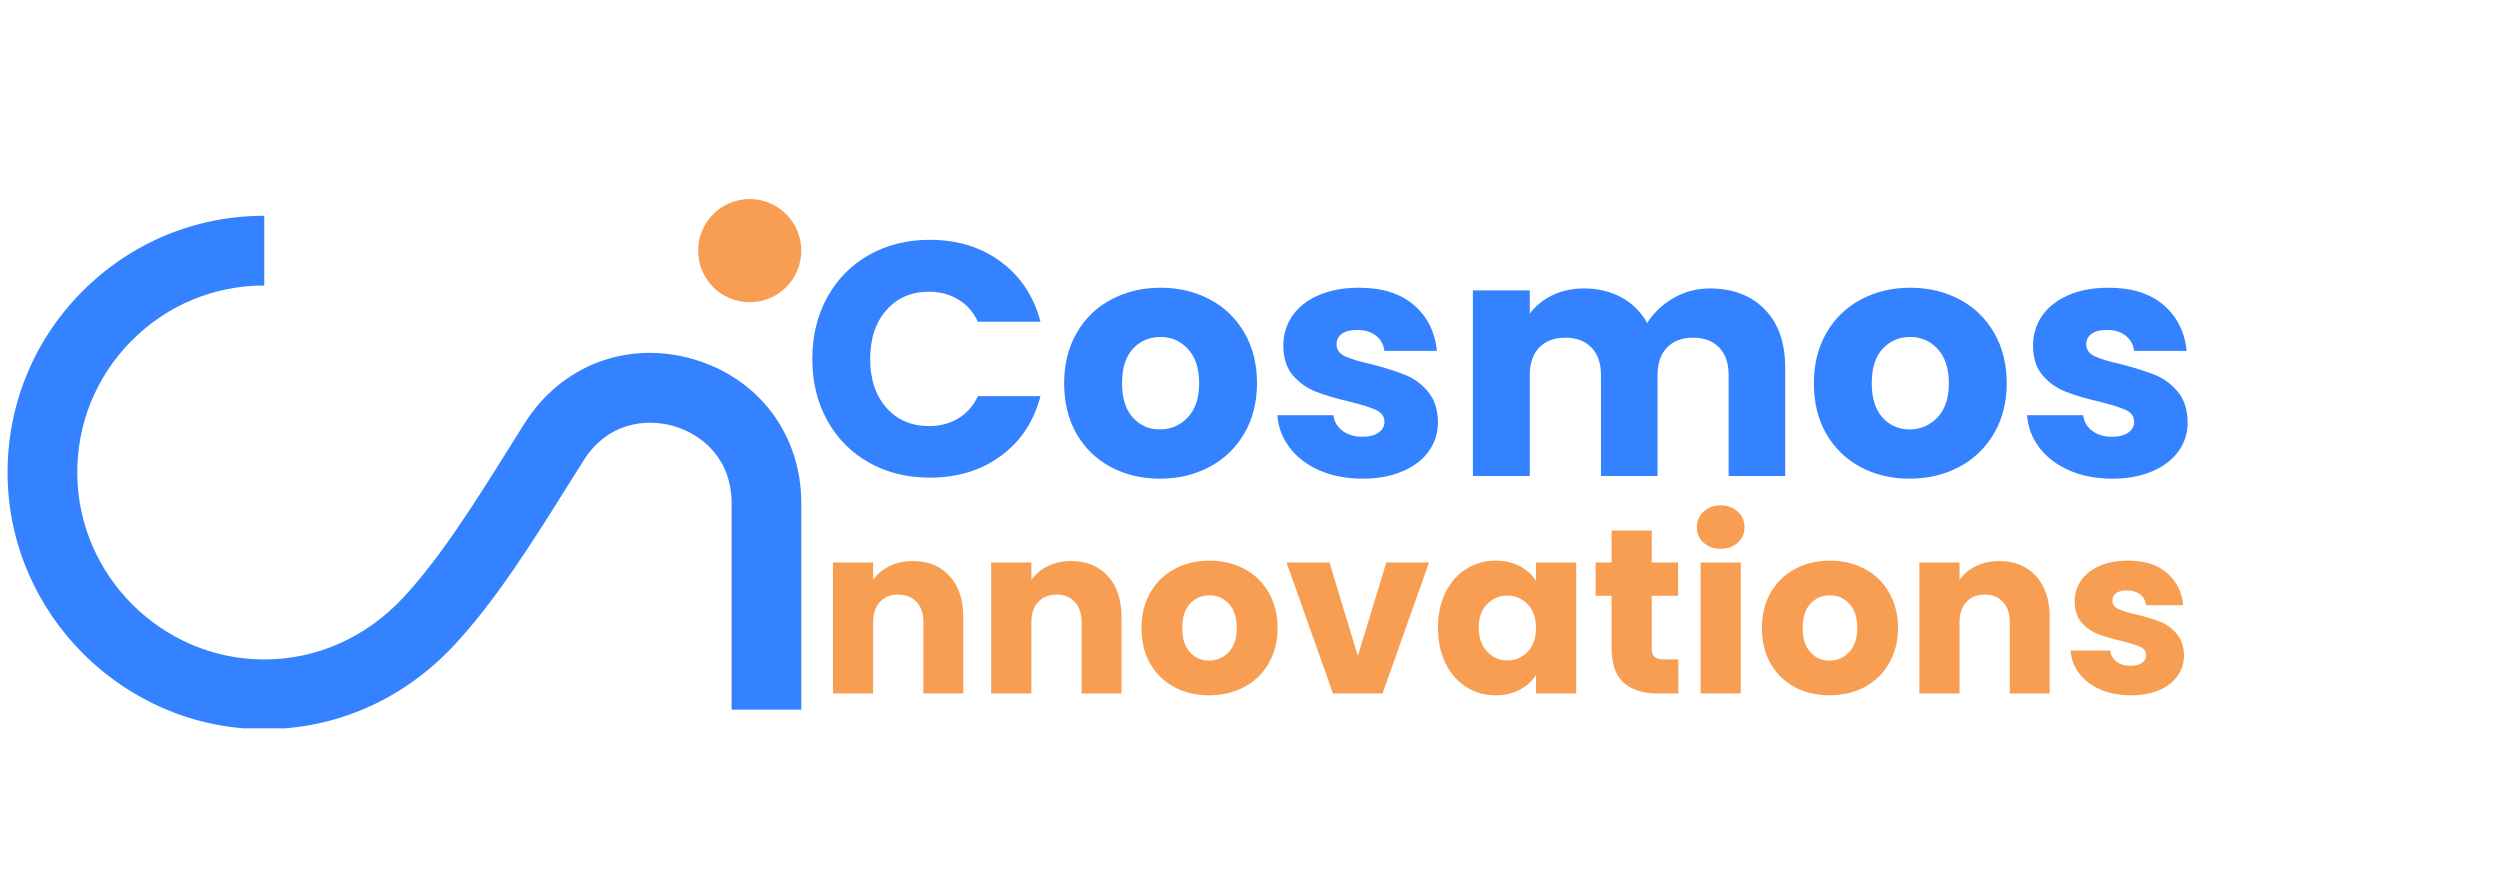 <svg xmlns="http://www.w3.org/2000/svg" xmlns:xlink="http://www.w3.org/1999/xlink" width="512" zoomAndPan="magnify" viewBox="0 0 384 137.25" height="183" preserveAspectRatio="xMidYMid meet" version="1.0"><defs><g/><clipPath id="b8d36a5a63"><path d="M 1.043 33 L 123.375 33 L 123.375 111.871 L 1.043 111.871 Z M 1.043 33 " clip-rule="nonzero"/></clipPath><clipPath id="c9594c0c7a"><path d="M 107 30.566 L 123.375 30.566 L 123.375 47 L 107 47 Z M 107 30.566 " clip-rule="nonzero"/></clipPath></defs><g clip-path="url(#b8d36a5a63)"><path fill="#3482ff" d="M 106.465 55.164 C 96.363 52.242 86.211 56.102 80.594 64.996 C 79.801 66.254 79.008 67.52 78.215 68.785 C 72.996 77.121 67.598 85.738 61.887 91.848 C 56.133 98 48.488 101.34 40.375 101.293 C 24.84 101.18 12.051 88.445 11.871 72.914 C 11.781 65.176 14.727 57.883 20.164 52.383 C 25.602 46.883 32.855 43.852 40.59 43.852 L 40.59 33.145 C 29.973 33.145 20.016 37.305 12.551 44.855 C 5.086 52.406 1.043 62.418 1.164 73.039 C 1.414 94.363 18.969 111.84 40.297 112 C 40.395 112 40.496 112 40.594 112 C 51.625 112 61.953 107.449 69.703 99.16 C 76.121 92.297 81.801 83.234 87.289 74.469 C 88.078 73.211 88.863 71.957 89.648 70.711 C 93.293 64.934 99.188 64.203 103.492 65.449 C 107.785 66.691 112.371 70.449 112.371 77.27 L 112.371 109.008 L 123.078 109.008 L 123.078 77.27 C 123.078 66.762 116.559 58.082 106.465 55.164 " fill-opacity="1" fill-rule="nonzero"/></g><g clip-path="url(#c9594c0c7a)"><path fill="#f89e52" d="M 115.156 46.422 C 119.531 46.422 123.078 42.875 123.078 38.5 C 123.078 34.121 119.531 30.574 115.156 30.574 C 110.777 30.574 107.23 34.121 107.23 38.5 C 107.23 42.875 110.777 46.422 115.156 46.422 " fill-opacity="1" fill-rule="nonzero"/></g><g fill="#f89e52" fill-opacity="1"><g transform="translate(125.709, 106.519)"><g><path d="M 14.5 -20.344 C 16.852 -20.344 18.734 -19.578 20.141 -18.047 C 21.547 -16.523 22.25 -14.426 22.25 -11.75 L 22.25 0 L 16.125 0 L 16.125 -10.922 C 16.125 -12.273 15.773 -13.32 15.078 -14.062 C 14.379 -14.812 13.441 -15.188 12.266 -15.188 C 11.086 -15.188 10.148 -14.812 9.453 -14.062 C 8.754 -13.32 8.406 -12.273 8.406 -10.922 L 8.406 0 L 2.234 0 L 2.234 -20.125 L 8.406 -20.125 L 8.406 -17.453 C 9.031 -18.336 9.867 -19.039 10.922 -19.562 C 11.984 -20.082 13.176 -20.344 14.5 -20.344 Z M 14.5 -20.344 "/></g></g></g><g fill="#f89e52" fill-opacity="1"><g transform="translate(150.011, 106.519)"><g><path d="M 14.5 -20.344 C 16.852 -20.344 18.734 -19.578 20.141 -18.047 C 21.547 -16.523 22.25 -14.426 22.25 -11.75 L 22.25 0 L 16.125 0 L 16.125 -10.922 C 16.125 -12.273 15.773 -13.32 15.078 -14.062 C 14.379 -14.812 13.441 -15.188 12.266 -15.188 C 11.086 -15.188 10.148 -14.812 9.453 -14.062 C 8.754 -13.32 8.406 -12.273 8.406 -10.922 L 8.406 0 L 2.234 0 L 2.234 -20.125 L 8.406 -20.125 L 8.406 -17.453 C 9.031 -18.336 9.867 -19.039 10.922 -19.562 C 11.984 -20.082 13.176 -20.344 14.5 -20.344 Z M 14.5 -20.344 "/></g></g></g><g fill="#f89e52" fill-opacity="1"><g transform="translate(174.314, 106.519)"><g><path d="M 11.391 0.281 C 9.422 0.281 7.648 -0.133 6.078 -0.969 C 4.504 -1.812 3.266 -3.016 2.359 -4.578 C 1.461 -6.141 1.016 -7.969 1.016 -10.062 C 1.016 -12.125 1.469 -13.941 2.375 -15.516 C 3.289 -17.098 4.539 -18.305 6.125 -19.141 C 7.719 -19.984 9.5 -20.406 11.469 -20.406 C 13.438 -20.406 15.211 -19.984 16.797 -19.141 C 18.391 -18.305 19.641 -17.098 20.547 -15.516 C 21.461 -13.941 21.922 -12.125 21.922 -10.062 C 21.922 -7.988 21.457 -6.164 20.531 -4.594 C 19.613 -3.02 18.352 -1.812 16.75 -0.969 C 15.156 -0.133 13.367 0.281 11.391 0.281 Z M 11.391 -5.047 C 12.566 -5.047 13.57 -5.477 14.406 -6.344 C 15.238 -7.207 15.656 -8.445 15.656 -10.062 C 15.656 -11.676 15.25 -12.914 14.438 -13.781 C 13.633 -14.645 12.645 -15.078 11.469 -15.078 C 10.27 -15.078 9.27 -14.648 8.469 -13.797 C 7.676 -12.941 7.281 -11.695 7.281 -10.062 C 7.281 -8.445 7.672 -7.207 8.453 -6.344 C 9.234 -5.477 10.211 -5.047 11.391 -5.047 Z M 11.391 -5.047 "/></g></g></g><g fill="#f89e52" fill-opacity="1"><g transform="translate(197.282, 106.519)"><g><path d="M 11.281 -5.766 L 15.656 -20.125 L 22.219 -20.125 L 15.078 0 L 7.469 0 L 0.328 -20.125 L 6.922 -20.125 Z M 11.281 -5.766 "/></g></g></g><g fill="#f89e52" fill-opacity="1"><g transform="translate(219.853, 106.519)"><g><path d="M 1.016 -10.094 C 1.016 -12.164 1.406 -13.984 2.188 -15.547 C 2.969 -17.109 4.031 -18.305 5.375 -19.141 C 6.719 -19.984 8.219 -20.406 9.875 -20.406 C 11.301 -20.406 12.547 -20.117 13.609 -19.547 C 14.68 -18.973 15.504 -18.219 16.078 -17.281 L 16.078 -20.125 L 22.25 -20.125 L 22.25 0 L 16.078 0 L 16.078 -2.844 C 15.484 -1.906 14.648 -1.148 13.578 -0.578 C 12.504 -0.004 11.258 0.281 9.844 0.281 C 8.207 0.281 6.719 -0.141 5.375 -0.984 C 4.031 -1.836 2.969 -3.051 2.188 -4.625 C 1.406 -6.207 1.016 -8.031 1.016 -10.094 Z M 16.078 -10.062 C 16.078 -11.602 15.648 -12.816 14.797 -13.703 C 13.941 -14.586 12.906 -15.031 11.688 -15.031 C 10.457 -15.031 9.414 -14.594 8.562 -13.719 C 7.707 -12.844 7.281 -11.633 7.281 -10.094 C 7.281 -8.562 7.707 -7.344 8.562 -6.438 C 9.414 -5.531 10.457 -5.078 11.688 -5.078 C 12.906 -5.078 13.941 -5.52 14.797 -6.406 C 15.648 -7.301 16.078 -8.52 16.078 -10.062 Z M 16.078 -10.062 "/></g></g></g><g fill="#f89e52" fill-opacity="1"><g transform="translate(244.336, 106.519)"><g><path d="M 13.453 -5.234 L 13.453 0 L 10.312 0 C 8.07 0 6.328 -0.547 5.078 -1.641 C 3.828 -2.734 3.203 -4.52 3.203 -7 L 3.203 -15 L 0.75 -15 L 0.75 -20.125 L 3.203 -20.125 L 3.203 -25.031 L 9.375 -25.031 L 9.375 -20.125 L 13.422 -20.125 L 13.422 -15 L 9.375 -15 L 9.375 -6.922 C 9.375 -6.316 9.516 -5.883 9.797 -5.625 C 10.086 -5.363 10.57 -5.234 11.25 -5.234 Z M 13.453 -5.234 "/></g></g></g><g fill="#f89e52" fill-opacity="1"><g transform="translate(258.975, 106.519)"><g><path d="M 5.344 -22.219 C 4.258 -22.219 3.375 -22.535 2.688 -23.172 C 2 -23.805 1.656 -24.594 1.656 -25.531 C 1.656 -26.488 2 -27.285 2.688 -27.922 C 3.375 -28.566 4.258 -28.891 5.344 -28.891 C 6.395 -28.891 7.266 -28.566 7.953 -27.922 C 8.641 -27.285 8.984 -26.488 8.984 -25.531 C 8.984 -24.594 8.641 -23.805 7.953 -23.172 C 7.266 -22.535 6.395 -22.219 5.344 -22.219 Z M 8.406 -20.125 L 8.406 0 L 2.234 0 L 2.234 -20.125 Z M 8.406 -20.125 "/></g></g></g><g fill="#f89e52" fill-opacity="1"><g transform="translate(269.612, 106.519)"><g><path d="M 11.391 0.281 C 9.422 0.281 7.648 -0.133 6.078 -0.969 C 4.504 -1.812 3.266 -3.016 2.359 -4.578 C 1.461 -6.141 1.016 -7.969 1.016 -10.062 C 1.016 -12.125 1.469 -13.941 2.375 -15.516 C 3.289 -17.098 4.539 -18.305 6.125 -19.141 C 7.719 -19.984 9.5 -20.406 11.469 -20.406 C 13.438 -20.406 15.211 -19.984 16.797 -19.141 C 18.391 -18.305 19.641 -17.098 20.547 -15.516 C 21.461 -13.941 21.922 -12.125 21.922 -10.062 C 21.922 -7.988 21.457 -6.164 20.531 -4.594 C 19.613 -3.02 18.352 -1.812 16.75 -0.969 C 15.156 -0.133 13.367 0.281 11.391 0.281 Z M 11.391 -5.047 C 12.566 -5.047 13.57 -5.477 14.406 -6.344 C 15.238 -7.207 15.656 -8.445 15.656 -10.062 C 15.656 -11.676 15.25 -12.914 14.438 -13.781 C 13.633 -14.645 12.645 -15.078 11.469 -15.078 C 10.27 -15.078 9.27 -14.648 8.469 -13.797 C 7.676 -12.941 7.281 -11.695 7.281 -10.062 C 7.281 -8.445 7.672 -7.207 8.453 -6.344 C 9.234 -5.477 10.211 -5.047 11.391 -5.047 Z M 11.391 -5.047 "/></g></g></g><g fill="#f89e52" fill-opacity="1"><g transform="translate(292.58, 106.519)"><g><path d="M 14.5 -20.344 C 16.852 -20.344 18.734 -19.578 20.141 -18.047 C 21.547 -16.523 22.25 -14.426 22.25 -11.75 L 22.25 0 L 16.125 0 L 16.125 -10.922 C 16.125 -12.273 15.773 -13.32 15.078 -14.062 C 14.379 -14.812 13.441 -15.188 12.266 -15.188 C 11.086 -15.188 10.148 -14.812 9.453 -14.062 C 8.754 -13.32 8.406 -12.273 8.406 -10.922 L 8.406 0 L 2.234 0 L 2.234 -20.125 L 8.406 -20.125 L 8.406 -17.453 C 9.031 -18.336 9.867 -19.039 10.922 -19.562 C 11.984 -20.082 13.176 -20.344 14.5 -20.344 Z M 14.5 -20.344 "/></g></g></g><g fill="#f89e52" fill-opacity="1"><g transform="translate(316.882, 106.519)"><g><path d="M 10.422 0.281 C 8.672 0.281 7.109 -0.016 5.734 -0.609 C 4.359 -1.211 3.273 -2.035 2.484 -3.078 C 1.691 -4.129 1.25 -5.301 1.156 -6.594 L 7.25 -6.594 C 7.32 -5.895 7.645 -5.328 8.219 -4.891 C 8.801 -4.461 9.508 -4.25 10.344 -4.25 C 11.113 -4.25 11.707 -4.398 12.125 -4.703 C 12.551 -5.004 12.766 -5.395 12.766 -5.875 C 12.766 -6.457 12.461 -6.883 11.859 -7.156 C 11.266 -7.438 10.289 -7.742 8.938 -8.078 C 7.5 -8.41 6.297 -8.766 5.328 -9.141 C 4.367 -9.516 3.539 -10.102 2.844 -10.906 C 2.145 -11.707 1.797 -12.797 1.797 -14.172 C 1.797 -15.328 2.113 -16.379 2.75 -17.328 C 3.395 -18.273 4.332 -19.023 5.562 -19.578 C 6.801 -20.129 8.273 -20.406 9.984 -20.406 C 12.516 -20.406 14.504 -19.781 15.953 -18.531 C 17.41 -17.281 18.25 -15.625 18.469 -13.562 L 12.766 -13.562 C 12.672 -14.258 12.363 -14.812 11.844 -15.219 C 11.332 -15.625 10.656 -15.828 9.812 -15.828 C 9.094 -15.828 8.539 -15.688 8.156 -15.406 C 7.77 -15.133 7.578 -14.758 7.578 -14.281 C 7.578 -13.707 7.879 -13.273 8.484 -12.984 C 9.098 -12.691 10.055 -12.398 11.359 -12.109 C 12.848 -11.734 14.062 -11.359 15 -10.984 C 15.938 -10.609 16.758 -10.004 17.469 -9.172 C 18.176 -8.348 18.547 -7.238 18.578 -5.844 C 18.578 -4.664 18.242 -3.613 17.578 -2.688 C 16.922 -1.758 15.973 -1.031 14.734 -0.5 C 13.492 0.02 12.055 0.281 10.422 0.281 Z M 10.422 0.281 "/></g></g></g><g fill="#3482ff" fill-opacity="1"><g transform="translate(123.084, 73.117)"><g><path d="M 1.688 -17.984 C 1.688 -21.523 2.453 -24.68 3.984 -27.453 C 5.516 -30.234 7.648 -32.398 10.391 -33.953 C 13.141 -35.504 16.25 -36.281 19.719 -36.281 C 23.977 -36.281 27.625 -35.156 30.656 -32.906 C 33.688 -30.656 35.711 -27.586 36.734 -23.703 L 27.125 -23.703 C 26.414 -25.203 25.406 -26.344 24.094 -27.125 C 22.781 -27.914 21.289 -28.312 19.625 -28.312 C 16.926 -28.312 14.742 -27.375 13.078 -25.5 C 11.41 -23.625 10.578 -21.117 10.578 -17.984 C 10.578 -14.848 11.41 -12.344 13.078 -10.469 C 14.742 -8.602 16.926 -7.672 19.625 -7.672 C 21.289 -7.672 22.781 -8.062 24.094 -8.844 C 25.406 -9.625 26.414 -10.766 27.125 -12.266 L 36.734 -12.266 C 35.711 -8.379 33.688 -5.32 30.656 -3.094 C 27.625 -0.863 23.977 0.25 19.719 0.25 C 16.25 0.25 13.141 -0.52 10.391 -2.062 C 7.648 -3.613 5.516 -5.77 3.984 -8.531 C 2.453 -11.289 1.688 -14.441 1.688 -17.984 Z M 1.688 -17.984 "/></g></g></g><g fill="#3482ff" fill-opacity="1"><g transform="translate(162.015, 73.117)"><g><path d="M 16.141 0.406 C 13.348 0.406 10.836 -0.188 8.609 -1.375 C 6.379 -2.57 4.625 -4.273 3.344 -6.484 C 2.07 -8.703 1.438 -11.289 1.438 -14.25 C 1.438 -17.188 2.082 -19.77 3.375 -22 C 4.664 -24.227 6.438 -25.938 8.688 -27.125 C 10.938 -28.32 13.457 -28.922 16.25 -28.922 C 19.039 -28.922 21.562 -28.32 23.812 -27.125 C 26.062 -25.938 27.832 -24.227 29.125 -22 C 30.414 -19.77 31.062 -17.188 31.062 -14.25 C 31.062 -11.32 30.406 -8.742 29.094 -6.516 C 27.781 -4.285 25.988 -2.57 23.719 -1.375 C 21.457 -0.188 18.93 0.406 16.141 0.406 Z M 16.141 -7.156 C 17.816 -7.156 19.238 -7.766 20.406 -8.984 C 21.582 -10.211 22.172 -11.969 22.172 -14.25 C 22.172 -16.531 21.598 -18.285 20.453 -19.516 C 19.316 -20.742 17.914 -21.359 16.25 -21.359 C 14.539 -21.359 13.125 -20.754 12 -19.547 C 10.883 -18.336 10.328 -16.57 10.328 -14.25 C 10.328 -11.969 10.879 -10.211 11.984 -8.984 C 13.086 -7.766 14.473 -7.156 16.141 -7.156 Z M 16.141 -7.156 "/></g></g></g><g fill="#3482ff" fill-opacity="1"><g transform="translate(194.559, 73.117)"><g><path d="M 14.766 0.406 C 12.273 0.406 10.062 -0.016 8.125 -0.859 C 6.188 -1.711 4.656 -2.879 3.531 -4.359 C 2.406 -5.848 1.773 -7.508 1.641 -9.344 L 10.266 -9.344 C 10.367 -8.363 10.828 -7.566 11.641 -6.953 C 12.461 -6.336 13.469 -6.031 14.656 -6.031 C 15.75 -6.031 16.594 -6.242 17.188 -6.672 C 17.789 -7.098 18.094 -7.648 18.094 -8.328 C 18.094 -9.141 17.664 -9.742 16.812 -10.141 C 15.957 -10.535 14.578 -10.969 12.672 -11.438 C 10.629 -11.914 8.926 -12.422 7.562 -12.953 C 6.195 -13.484 5.02 -14.316 4.031 -15.453 C 3.051 -16.598 2.562 -18.141 2.562 -20.078 C 2.562 -21.711 3.008 -23.203 3.906 -24.547 C 4.812 -25.891 6.141 -26.953 7.891 -27.734 C 9.648 -28.523 11.738 -28.922 14.156 -28.922 C 17.727 -28.922 20.547 -28.035 22.609 -26.266 C 24.672 -24.492 25.852 -22.145 26.156 -19.219 L 18.094 -19.219 C 17.957 -20.195 17.52 -20.977 16.781 -21.562 C 16.051 -22.145 15.086 -22.438 13.891 -22.438 C 12.867 -22.438 12.086 -22.238 11.547 -21.844 C 11.004 -21.445 10.734 -20.91 10.734 -20.234 C 10.734 -19.41 11.164 -18.797 12.031 -18.391 C 12.895 -17.984 14.25 -17.578 16.094 -17.172 C 18.207 -16.617 19.926 -16.078 21.25 -15.547 C 22.582 -15.023 23.75 -14.176 24.75 -13 C 25.758 -11.82 26.281 -10.25 26.312 -8.281 C 26.312 -6.613 25.844 -5.125 24.906 -3.812 C 23.969 -2.5 22.617 -1.469 20.859 -0.719 C 19.109 0.031 17.078 0.406 14.766 0.406 Z M 14.766 0.406 "/></g></g></g><g fill="#3482ff" fill-opacity="1"><g transform="translate(223.067, 73.117)"><g><path d="M 39.547 -28.812 C 43.086 -28.812 45.906 -27.738 48 -25.594 C 50.094 -23.445 51.141 -20.469 51.141 -16.656 L 51.141 0 L 42.453 0 L 42.453 -15.484 C 42.453 -17.316 41.969 -18.734 41 -19.734 C 40.031 -20.742 38.691 -21.25 36.984 -21.25 C 35.285 -21.25 33.953 -20.742 32.984 -19.734 C 32.016 -18.734 31.531 -17.316 31.531 -15.484 L 31.531 0 L 22.844 0 L 22.844 -15.484 C 22.844 -17.316 22.352 -18.734 21.375 -19.734 C 20.406 -20.742 19.07 -21.25 17.375 -21.25 C 15.664 -21.25 14.328 -20.742 13.359 -19.734 C 12.391 -18.734 11.906 -17.316 11.906 -15.484 L 11.906 0 L 3.172 0 L 3.172 -28.516 L 11.906 -28.516 L 11.906 -24.938 C 12.789 -26.125 13.945 -27.066 15.375 -27.766 C 16.812 -28.461 18.43 -28.812 20.234 -28.812 C 22.379 -28.812 24.297 -28.352 25.984 -27.438 C 27.672 -26.52 28.988 -25.207 29.938 -23.5 C 30.926 -25.07 32.27 -26.348 33.969 -27.328 C 35.676 -28.316 37.535 -28.812 39.547 -28.812 Z M 39.547 -28.812 "/></g></g></g><g fill="#3482ff" fill-opacity="1"><g transform="translate(277.171, 73.117)"><g><path d="M 16.141 0.406 C 13.348 0.406 10.836 -0.188 8.609 -1.375 C 6.379 -2.57 4.625 -4.273 3.344 -6.484 C 2.07 -8.703 1.438 -11.289 1.438 -14.25 C 1.438 -17.188 2.082 -19.77 3.375 -22 C 4.664 -24.227 6.438 -25.938 8.688 -27.125 C 10.938 -28.32 13.457 -28.922 16.25 -28.922 C 19.039 -28.922 21.562 -28.32 23.812 -27.125 C 26.062 -25.938 27.832 -24.227 29.125 -22 C 30.414 -19.77 31.062 -17.188 31.062 -14.25 C 31.062 -11.32 30.406 -8.742 29.094 -6.516 C 27.781 -4.285 25.988 -2.57 23.719 -1.375 C 21.457 -0.188 18.93 0.406 16.141 0.406 Z M 16.141 -7.156 C 17.816 -7.156 19.238 -7.766 20.406 -8.984 C 21.582 -10.211 22.172 -11.969 22.172 -14.25 C 22.172 -16.531 21.598 -18.285 20.453 -19.516 C 19.316 -20.742 17.914 -21.359 16.25 -21.359 C 14.539 -21.359 13.125 -20.754 12 -19.547 C 10.883 -18.336 10.328 -16.57 10.328 -14.25 C 10.328 -11.969 10.879 -10.211 11.984 -8.984 C 13.086 -7.766 14.473 -7.156 16.141 -7.156 Z M 16.141 -7.156 "/></g></g></g><g fill="#3482ff" fill-opacity="1"><g transform="translate(309.715, 73.117)"><g><path d="M 14.766 0.406 C 12.273 0.406 10.062 -0.016 8.125 -0.859 C 6.188 -1.711 4.656 -2.879 3.531 -4.359 C 2.406 -5.848 1.773 -7.508 1.641 -9.344 L 10.266 -9.344 C 10.367 -8.363 10.828 -7.566 11.641 -6.953 C 12.461 -6.336 13.469 -6.031 14.656 -6.031 C 15.75 -6.031 16.594 -6.242 17.188 -6.672 C 17.789 -7.098 18.094 -7.648 18.094 -8.328 C 18.094 -9.141 17.664 -9.742 16.812 -10.141 C 15.957 -10.535 14.578 -10.969 12.672 -11.438 C 10.629 -11.914 8.926 -12.422 7.562 -12.953 C 6.195 -13.484 5.02 -14.316 4.031 -15.453 C 3.051 -16.598 2.562 -18.141 2.562 -20.078 C 2.562 -21.711 3.008 -23.203 3.906 -24.547 C 4.812 -25.891 6.141 -26.953 7.891 -27.734 C 9.648 -28.523 11.738 -28.922 14.156 -28.922 C 17.727 -28.922 20.547 -28.035 22.609 -26.266 C 24.672 -24.492 25.852 -22.145 26.156 -19.219 L 18.094 -19.219 C 17.957 -20.195 17.52 -20.977 16.781 -21.562 C 16.051 -22.145 15.086 -22.438 13.891 -22.438 C 12.867 -22.438 12.086 -22.238 11.547 -21.844 C 11.004 -21.445 10.734 -20.91 10.734 -20.234 C 10.734 -19.41 11.164 -18.797 12.031 -18.391 C 12.895 -17.984 14.25 -17.578 16.094 -17.172 C 18.207 -16.617 19.926 -16.078 21.25 -15.547 C 22.582 -15.023 23.75 -14.176 24.75 -13 C 25.758 -11.82 26.281 -10.25 26.312 -8.281 C 26.312 -6.613 25.844 -5.125 24.906 -3.812 C 23.969 -2.5 22.617 -1.469 20.859 -0.719 C 19.109 0.031 17.078 0.406 14.766 0.406 Z M 14.766 0.406 "/></g></g></g></svg>